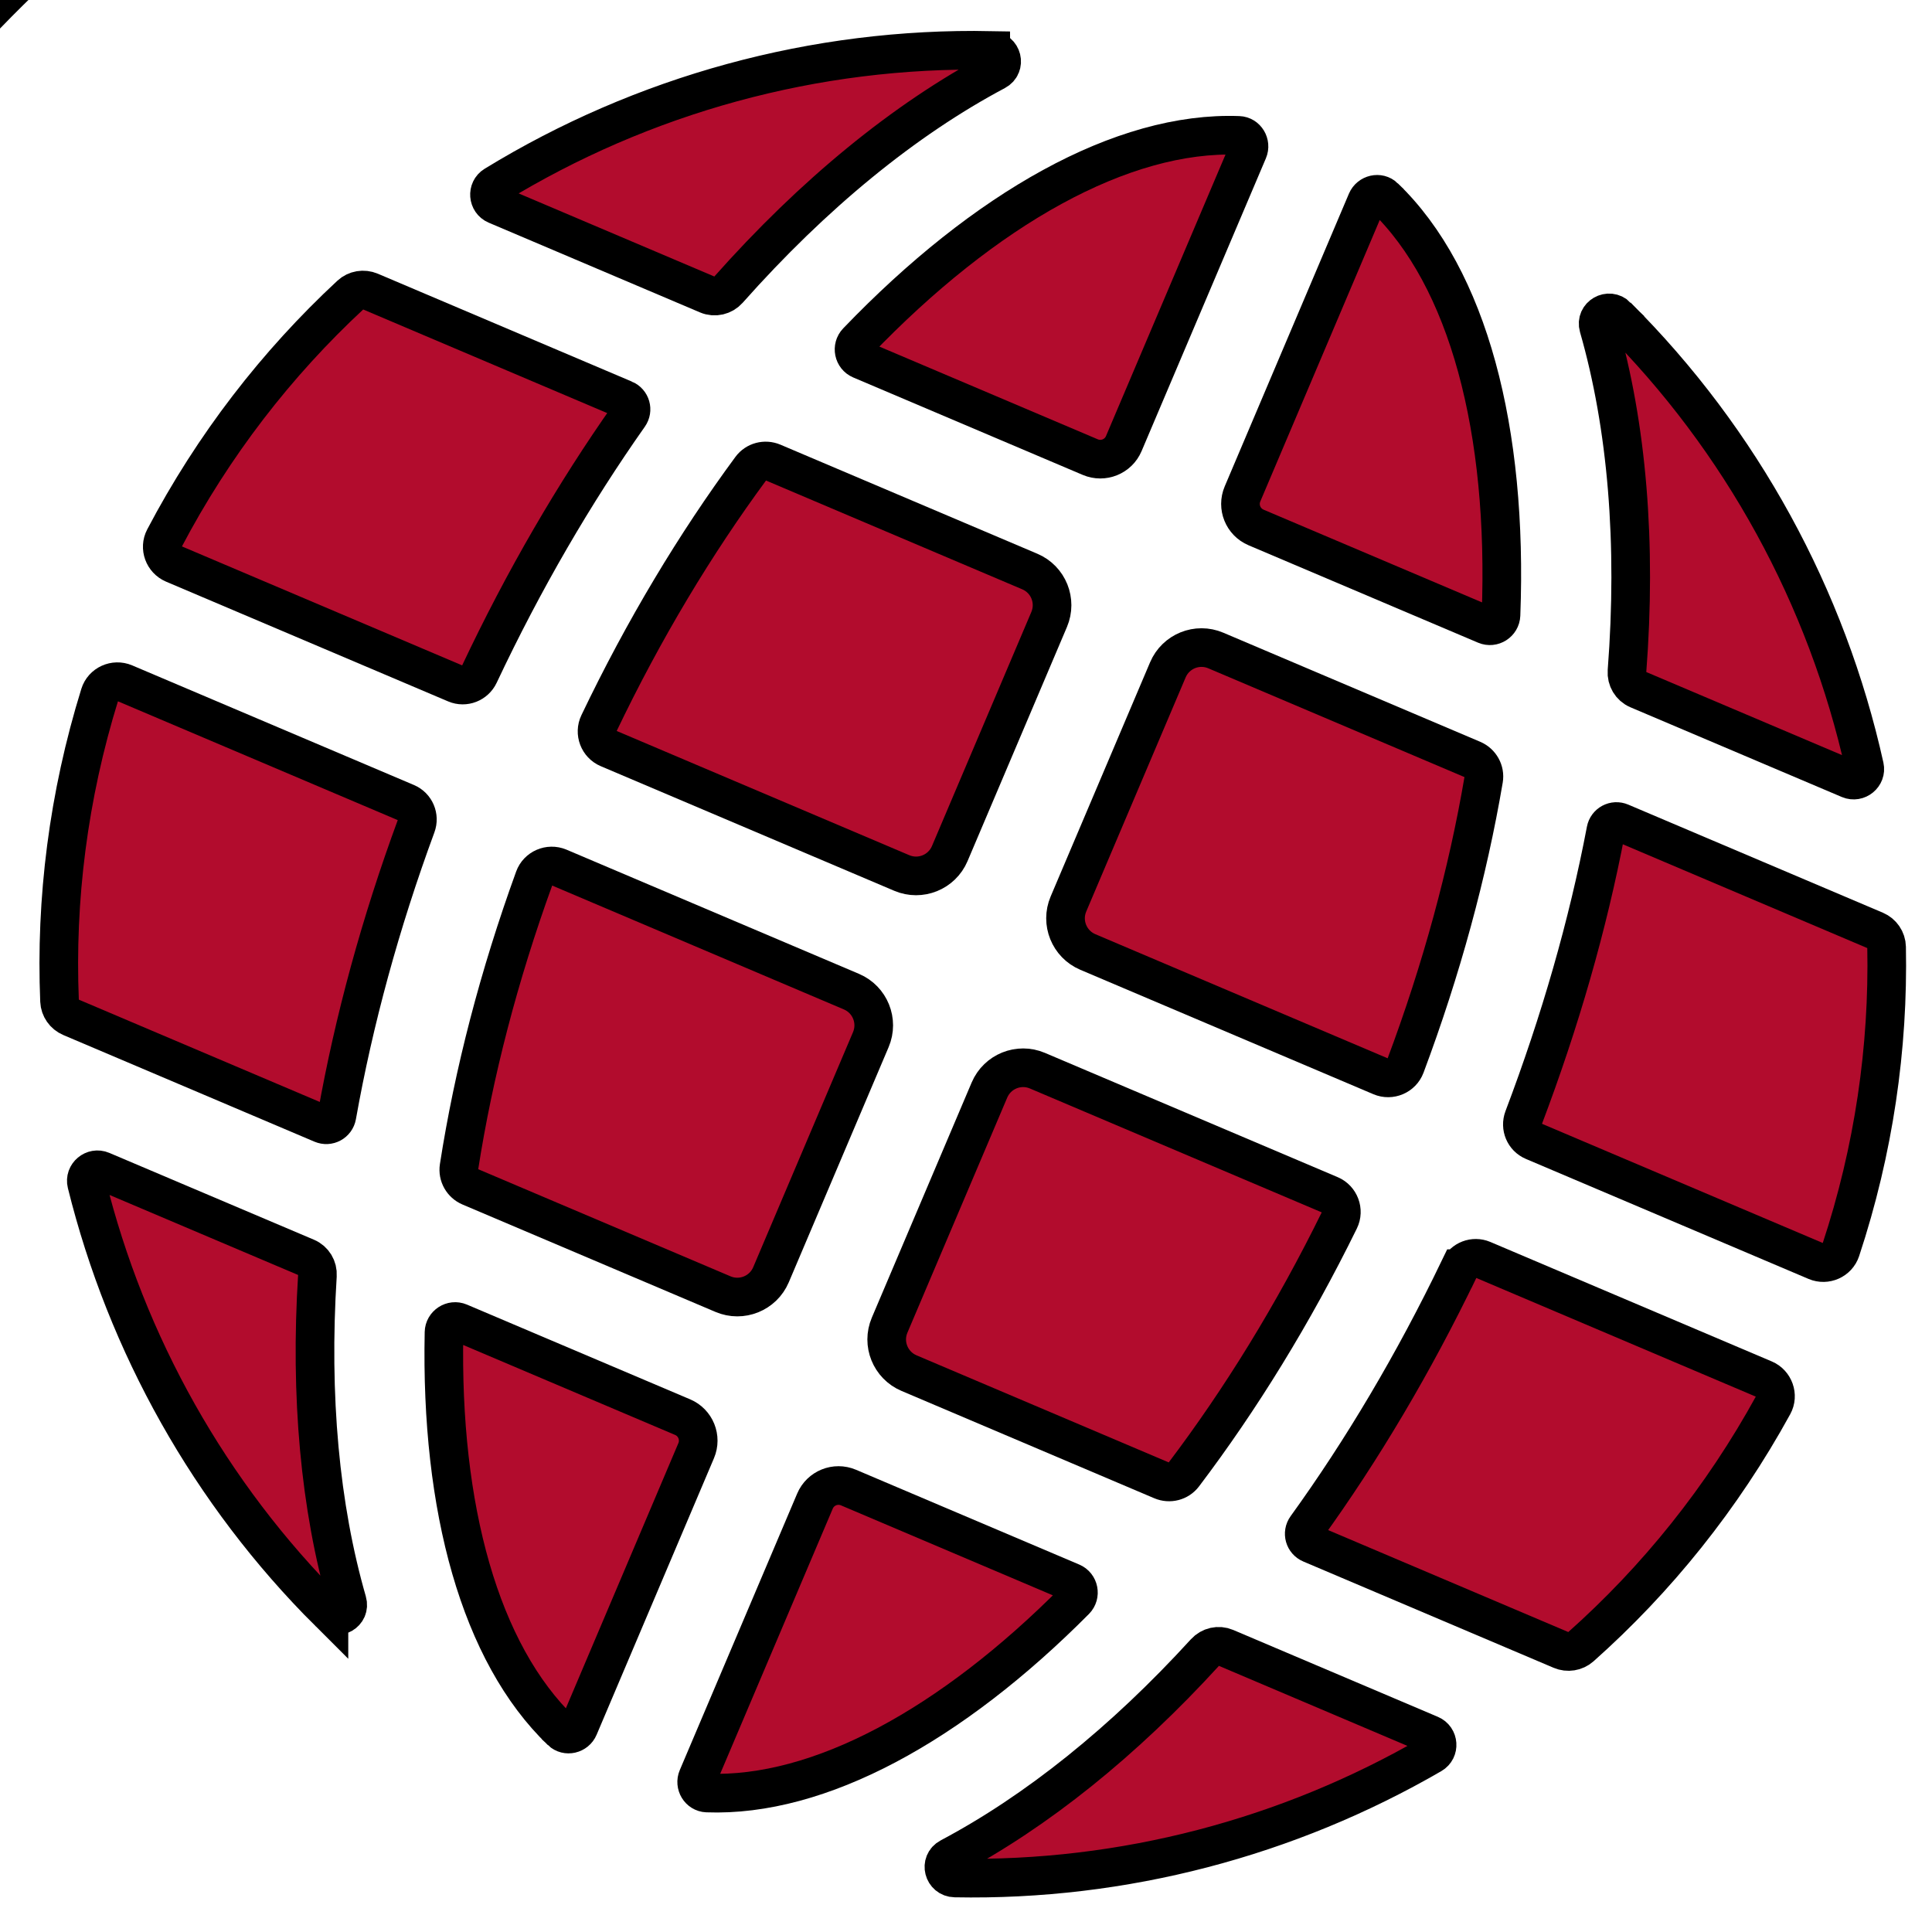 <svg width="50" height="50" xmlns="http://www.w3.org/2000/svg">

 <g>
  <title>background</title>
  <rect fill="none" id="canvas_background" height="52" width="52" y="-1" x="-1"/>
 </g>
 <g>
  <title>Layer 1</title>
  <g stroke="null" id="svg_1">
   <path stroke="null" id="svg_2" d="m137.551,21.996l0,20.698c0,3.234 -2.68,5.914 -5.914,5.914s-5.914,-2.68 -5.914,-5.914l0,-20.698c0,-4.898 -3.973,-8.871 -8.871,-8.871c-4.897,0 -8.871,3.973 -8.871,8.871l0,20.698c0,3.234 -2.68,5.914 -5.914,5.914c-3.234,0 -5.914,-2.68 -5.914,-5.914l0,-20.698c0,-11.458 9.241,-20.699 20.698,-20.699c5.822,0 11.089,2.31 14.785,6.191c3.789,-3.881 8.964,-6.191 14.785,-6.191c11.459,0 20.698,9.241 20.698,20.699l0,20.698c0,3.234 -2.68,5.914 -5.914,5.914c-3.234,0 -5.914,-2.68 -5.914,-5.914l0,-20.698c0,-4.898 -3.973,-8.871 -8.871,-8.871c-4.895,0.001 -8.869,3.974 -8.869,8.871z" fill="#30373A"/>
   <path stroke="null" id="svg_3" d="m-39.878,-46c-11.639,0 -21.988,4.617 -29.564,12.38c-7.39,-7.763 -17.926,-12.38 -29.564,-12.38c-22.917,0 -41.39,18.48 -41.39,41.39l0,41.39c0,6.467 5.358,11.832 11.826,11.832c6.467,0 11.826,-5.365 11.826,-11.832l0,-41.39c0,-9.795 7.944,-17.738 17.738,-17.738s17.738,7.944 17.738,17.738l0,41.39c0,6.467 5.358,11.832 11.826,11.832c6.467,0 11.826,-5.365 11.826,-11.832l0,-41.39c0,-9.795 7.951,-17.738 17.738,-17.738c9.795,0 17.745,7.944 17.745,17.738l0,41.39c0,6.467 5.358,11.832 11.826,11.832c2.619,0 5.058,-0.882 7.035,-2.365c-7.55,-10.149 -9.414,-24.012 -3.675,-36.265c2.091,-4.47 5.004,-8.305 8.465,-11.398l0,-3.194c0.001,-22.91 -18.48,-41.39 -41.396,-41.39z" fill="#30373A"/>
   <path stroke="null" id="svg_4" d="m335.208,42.695c0,3.234 -2.68,5.914 -5.914,5.914c-3.234,0 -5.914,-2.68 -5.914,-5.914l0,-62.163c0,-3.234 2.68,-5.914 5.914,-5.914c3.234,0 5.914,2.68 5.914,5.914l0,62.163z" fill="#30373A"/>
   <path stroke="null" id="svg_5" d="m201.867,1.298c13.029,0 23.655,10.627 23.655,23.655c0,13.029 -10.627,23.655 -23.655,23.655c-13.03,0 -23.655,-10.627 -23.655,-23.655c0,-13.029 10.626,-23.655 23.655,-23.655zm0,35.483c6.56,0 11.828,-5.267 11.828,-11.828s-5.268,-11.828 -11.828,-11.828c-6.561,0 -11.828,5.267 -11.828,11.828s5.267,11.828 11.828,11.828z" fill="#30373A"/>
   <path stroke="null" id="svg_6" d="m261.3,1.301c-4.302,0 -8.348,1.161 -11.832,3.198l0,-23.969c0,-3.236 -2.675,-5.911 -5.911,-5.911c-3.237,0 -5.911,2.675 -5.911,5.911l0,44.425c0,8.51 4.531,15.991 11.299,20.151c3.598,2.227 7.834,3.503 12.355,3.503c13.031,0 23.654,-10.623 23.654,-23.654s-10.623,-23.654 -23.654,-23.654zm0,35.485c-6.558,0 -11.832,-5.273 -11.832,-11.832c0,-6.558 5.273,-11.832 11.832,-11.832c6.558,0 11.822,5.273 11.822,11.832c0.001,6.559 -5.263,11.832 -11.822,11.832z" fill="#30373A"/>
   <path stroke="null" id="svg_7" d="m308.934,42.695c0,3.234 -2.68,5.914 -5.914,5.914c-3.234,0 -5.914,-2.68 -5.914,-5.914l0,-35.483c0,-3.234 2.68,-5.914 5.914,-5.914c3.234,0 5.914,2.68 5.914,5.914l0,35.483z" fill="#30373A"/>
   <g stroke="null" id="svg_8">
    <g stroke="null" id="svg_9">
     <path stroke="null" id="svg_10" d="m303.02,-25.382c-3.283,0 -5.915,2.632 -5.915,5.914c0,3.283 2.632,5.915 5.915,5.915c3.283,0 5.914,-2.632 5.914,-5.915c0,-3.282 -2.631,-5.914 -5.914,-5.914z" fill="#30373A"/>
    </g>
   </g>
   <path stroke="null" id="svg_11" d="m361.052,42.695c0,3.234 -2.68,5.914 -5.914,5.914c-3.234,0 -5.914,-2.68 -5.914,-5.914l0,-35.483c0,-3.234 2.68,-5.914 5.914,-5.914c3.234,0 5.914,2.68 5.914,5.914l0,35.483z" fill="#30373A"/>
   <g stroke="null" id="svg_12">
    <g stroke="null" id="svg_13">
     <path stroke="null" id="svg_14" d="m355.138,-25.382c-3.283,0 -5.915,2.632 -5.915,5.914c0,3.283 2.632,5.915 5.915,5.915c3.283,0 5.914,-2.632 5.914,-5.915c0.001,-3.282 -2.631,-5.914 -5.914,-5.914z" fill="#30373A"/>
    </g>
   </g>
   <path stroke="null" id="svg_15" d="m399.357,36.78c0,0 -0.168,0 -0.254,0c-6.562,0 -11.829,-5.267 -11.829,-11.829l0,-11.822l8.872,0c3.231,0 5.914,-2.684 5.914,-5.914c0,-3.238 -2.684,-5.914 -5.914,-5.914l-8.872,0l0,-20.768c0,-3.238 -2.684,-5.914 -5.914,-5.914c-3.238,0 -5.914,2.677 -5.914,5.914l0,44.418c0,8.504 4.526,15.988 11.301,20.16c3.598,2.216 7.83,3.498 12.356,3.498c0.086,0 0.254,0 0.254,0c3.224,0 5.914,-2.684 5.914,-5.914c0.001,-3.238 -2.689,-5.915 -5.914,-5.915z" fill="#30373A"/>
   <path stroke="null" id="svg_16" d="m457.263,1.982c-2.857,-1.515 -6.48,-0.402 -7.995,2.455l-12.341,23.419l-12.709,-23.419c-1.515,-2.857 -5.138,-3.97 -7.995,-2.455c-2.857,1.515 -3.97,5.138 -2.455,7.995l16.529,30.46l-11.055,20.978c-1.515,2.857 -0.402,6.48 2.455,7.995c2.857,1.515 6.48,0.402 7.995,-2.455l30.026,-56.978c1.515,-2.857 0.402,-6.48 -2.455,-7.995z" fill="#30373A"/>
   <g stroke="null" id="svg_17">
    <g stroke="null" id="svg_18">
     <path stroke="null" id="svg_19" d="m107.828,104c-3.802,0 -6.697,-1.056 -8.689,-3.172c-1.99,-2.114 -2.986,-5.117 -2.986,-9.009c0,-1.934 0.303,-3.66 0.911,-5.179c0.608,-1.518 1.44,-2.801 2.497,-3.847c1.057,-1.046 2.317,-1.839 3.779,-2.379c1.462,-0.54 3.048,-0.81 4.757,-0.81c0.99,0 1.89,0.073 2.7,0.219c0.809,0.147 1.518,0.315 2.125,0.506c0.607,0.191 1.113,0.388 1.518,0.59c0.405,0.202 0.697,0.36 0.877,0.472l-1.518,4.252c-0.72,-0.383 -1.558,-0.709 -2.514,-0.979c-0.956,-0.269 -2.042,-0.405 -3.256,-0.405c-0.81,0 -1.603,0.135 -2.379,0.405c-0.776,0.27 -1.462,0.704 -2.058,1.299c-0.596,0.597 -1.074,1.366 -1.434,2.311c-0.36,0.945 -0.54,2.092 -0.54,3.442c0,1.08 0.118,2.086 0.354,3.02c0.237,0.933 0.619,1.737 1.148,2.413c0.528,0.675 1.22,1.209 2.076,1.602c0.855,0.394 1.889,0.59 3.104,0.59c0.764,0 1.45,-0.045 2.058,-0.135c0.607,-0.09 1.147,-0.197 1.62,-0.32c0.472,-0.123 0.888,-0.264 1.248,-0.422c0.36,-0.157 0.686,-0.304 0.979,-0.439l1.45,4.218c-0.742,0.45 -1.788,0.855 -3.138,1.214c-1.348,0.363 -2.912,0.543 -4.689,0.543z" fill="#B20C2D"/>
     <path stroke="null" id="svg_20" d="m121.298,80.145l5.263,0l0,23.383l-5.263,0l0,-23.383z" fill="#B20C2D"/>
     <path stroke="null" id="svg_21" d="m151.429,80.145l0,4.488l-7.052,0l0,18.895l-5.264,0l0,-18.895l-7.052,0l0,-4.488l19.368,0z" fill="#B20C2D"/>
     <path stroke="null" id="svg_22" d="m166.836,89.736c0.946,-1.593 1.846,-3.186 2.702,-4.778c0.856,-1.593 1.644,-3.197 2.365,-4.813l5.804,0c-1.283,2.52 -2.61,4.96 -3.982,7.322c-1.372,2.362 -2.823,4.736 -4.353,7.12l0,8.941l-5.263,0l0,-8.874c-1.529,-2.384 -2.986,-4.769 -4.369,-7.153c-1.384,-2.384 -2.716,-4.836 -3.998,-7.356l6.107,0c0.719,1.616 1.494,3.22 2.326,4.813c0.829,1.592 1.718,3.185 2.661,4.778z" fill="#B20C2D"/>
    </g>
    <g stroke="null" id="svg_23">
     <path stroke="null" id="svg_24" d="m18.296,46.403c2.908,0.109 6.321,-1.755 9.531,-4.986c0.142,-0.143 0.094,-0.388 -0.091,-0.466l-5.777,-2.453c-0.337,-0.143 -0.725,0.014 -0.868,0.351l-3.038,7.156c-0.077,0.18 0.047,0.39 0.243,0.398z" fill="#B20C2D"/>
     <path stroke="null" id="svg_25" d="m14.525,44.802c-2.099,-2.016 -3.128,-5.766 -3.034,-10.32c0.004,-0.201 0.213,-0.337 0.398,-0.259l5.777,2.452c0.337,0.143 0.494,0.532 0.351,0.868l-3.037,7.157c-0.076,0.181 -0.313,0.238 -0.455,0.102z" fill="#B20C2D"/>
     <path stroke="null" id="svg_26" d="m39.684,29.532l7.316,3.106c0.254,0.108 0.552,-0.023 0.639,-0.286c0.856,-2.589 1.237,-5.236 1.186,-7.842c-0.004,-0.188 -0.12,-0.356 -0.292,-0.429l-6.588,-2.797c-0.166,-0.071 -0.352,0.029 -0.385,0.206c-0.465,2.447 -1.186,4.95 -2.13,7.441c-0.09,0.237 0.021,0.502 0.254,0.601z" fill="#B20C2D"/>
     <path stroke="null" id="svg_27" d="m25.64,1.305c-4.552,-0.088 -9.01,1.145 -12.838,3.49c-0.196,0.12 -0.172,0.417 0.04,0.507l5.47,2.323c0.186,0.079 0.402,0.028 0.536,-0.123c2.201,-2.48 4.559,-4.409 6.923,-5.664c0.262,-0.139 0.164,-0.528 -0.131,-0.533z" fill="#B20C2D"/>
     <path stroke="null" id="svg_28" d="m41.847,8.184c3.225,3.213 5.435,7.277 6.407,11.659c0.05,0.225 -0.181,0.413 -0.393,0.323l-5.471,-2.322c-0.186,-0.079 -0.299,-0.27 -0.284,-0.472c0.255,-3.306 0.004,-6.342 -0.735,-8.915c-0.081,-0.282 0.267,-0.481 0.476,-0.273z" fill="#B20C2D"/>
     <path stroke="null" id="svg_29" d="m26.651,14.791l-6.647,-2.822c-0.203,-0.086 -0.438,-0.025 -0.569,0.152c-1.44,1.954 -2.777,4.177 -3.937,6.603c-0.117,0.244 -0.004,0.539 0.244,0.644l7.596,3.225c0.481,0.204 1.036,-0.02 1.241,-0.501l2.573,-6.06c0.204,-0.482 -0.02,-1.037 -0.501,-1.241z" fill="#B20C2D"/>
     <path stroke="null" id="svg_30" d="m13.828,22.726c-0.917,2.525 -1.57,5.045 -1.949,7.477c-0.033,0.215 0.086,0.425 0.287,0.51l6.546,2.779c0.481,0.204 1.036,-0.02 1.241,-0.501l2.584,-6.086c0.204,-0.481 -0.02,-1.036 -0.501,-1.241l-7.571,-3.215c-0.253,-0.105 -0.545,0.022 -0.637,0.277z" fill="#B20C2D"/>
     <path stroke="null" id="svg_31" d="m23.525,35.536l6.542,2.778c0.2,0.085 0.434,0.026 0.565,-0.148c1.47,-1.941 2.841,-4.161 4.034,-6.592c0.12,-0.244 0.008,-0.543 -0.242,-0.649l-7.576,-3.216c-0.481,-0.204 -1.036,0.02 -1.241,0.501l-2.584,6.086c-0.204,0.481 0.021,1.036 0.502,1.24z" fill="#B20C2D"/>
     <path stroke="null" id="svg_32" d="m30.224,17.336l-2.573,6.06c-0.204,0.481 0.02,1.036 0.501,1.241l7.587,3.221c0.248,0.105 0.538,-0.018 0.633,-0.271c0.935,-2.498 1.614,-4.996 2.025,-7.414c0.037,-0.217 -0.083,-0.43 -0.286,-0.516l-6.646,-2.822c-0.481,-0.205 -1.037,0.02 -1.241,0.501z" fill="#B20C2D"/>
     <path stroke="null" id="svg_33" d="m16.159,10.336l-6.576,-2.792c-0.173,-0.073 -0.374,-0.04 -0.512,0.088c-1.91,1.774 -3.55,3.887 -4.818,6.301c-0.129,0.245 -0.016,0.55 0.238,0.659l7.302,3.1c0.233,0.099 0.501,-0.007 0.609,-0.236c1.154,-2.449 2.464,-4.694 3.877,-6.7c0.104,-0.148 0.046,-0.35 -0.12,-0.42z" fill="#B20C2D"/>
     <path stroke="null" id="svg_34" d="m32.058,3.504c-3.012,-0.113 -6.566,1.893 -9.876,5.341c-0.138,0.144 -0.089,0.385 0.094,0.463l5.94,2.522c0.337,0.143 0.726,-0.014 0.868,-0.351l3.217,-7.577c0.077,-0.181 -0.047,-0.391 -0.243,-0.398z" fill="#B20C2D"/>
     <path stroke="null" id="svg_35" d="m35.828,5.104c2.174,2.088 3.2,6.038 3.018,10.814c-0.008,0.199 -0.215,0.332 -0.399,0.254l-5.94,-2.521c-0.337,-0.143 -0.494,-0.532 -0.351,-0.868l3.215,-7.577c0.078,-0.181 0.316,-0.238 0.457,-0.102z" fill="#B20C2D"/>
     <path stroke="null" id="svg_36" d="m37.767,32.834c-1.182,2.453 -2.518,4.7 -3.96,6.696c-0.106,0.147 -0.049,0.351 0.119,0.422l6.477,2.75c0.17,0.072 0.367,0.041 0.505,-0.081c1.967,-1.749 3.662,-3.851 4.984,-6.261c0.135,-0.245 0.023,-0.557 -0.234,-0.666l-7.283,-3.092c-0.233,-0.098 -0.499,0.005 -0.608,0.232z" fill="#B20C2D"/>
     <path stroke="null" id="svg_37" d="m10.517,20.776l-7.292,-3.096c-0.258,-0.109 -0.559,0.027 -0.642,0.294c-0.814,2.625 -1.15,5.304 -1.042,7.933c0.008,0.184 0.123,0.347 0.292,0.419l6.5,2.76c0.167,0.071 0.354,-0.03 0.386,-0.209c0.438,-2.463 1.126,-4.988 2.053,-7.505c0.088,-0.235 -0.023,-0.498 -0.255,-0.596z" fill="#B20C2D"/>
     <path stroke="null" id="svg_38" d="m24.713,48.602c4.356,0.084 8.625,-1.046 12.339,-3.199c0.202,-0.117 0.181,-0.42 -0.035,-0.511l-5.297,-2.249c-0.184,-0.078 -0.396,-0.029 -0.531,0.119c-2.111,2.312 -4.358,4.115 -6.61,5.309c-0.261,0.138 -0.161,0.525 0.134,0.531z" fill="#B20C2D"/>
     <path stroke="null" id="svg_39" d="m8.513,41.725c-3.086,-3.075 -5.239,-6.931 -6.271,-11.098c-0.056,-0.227 0.177,-0.422 0.392,-0.33l5.298,2.248c0.184,0.078 0.296,0.265 0.283,0.464c-0.197,3.124 0.067,5.993 0.772,8.443c0.083,0.284 -0.264,0.482 -0.474,0.273z" fill="#B20C2D"/>
    </g>
   </g>
  </g>
 </g>
</svg>
